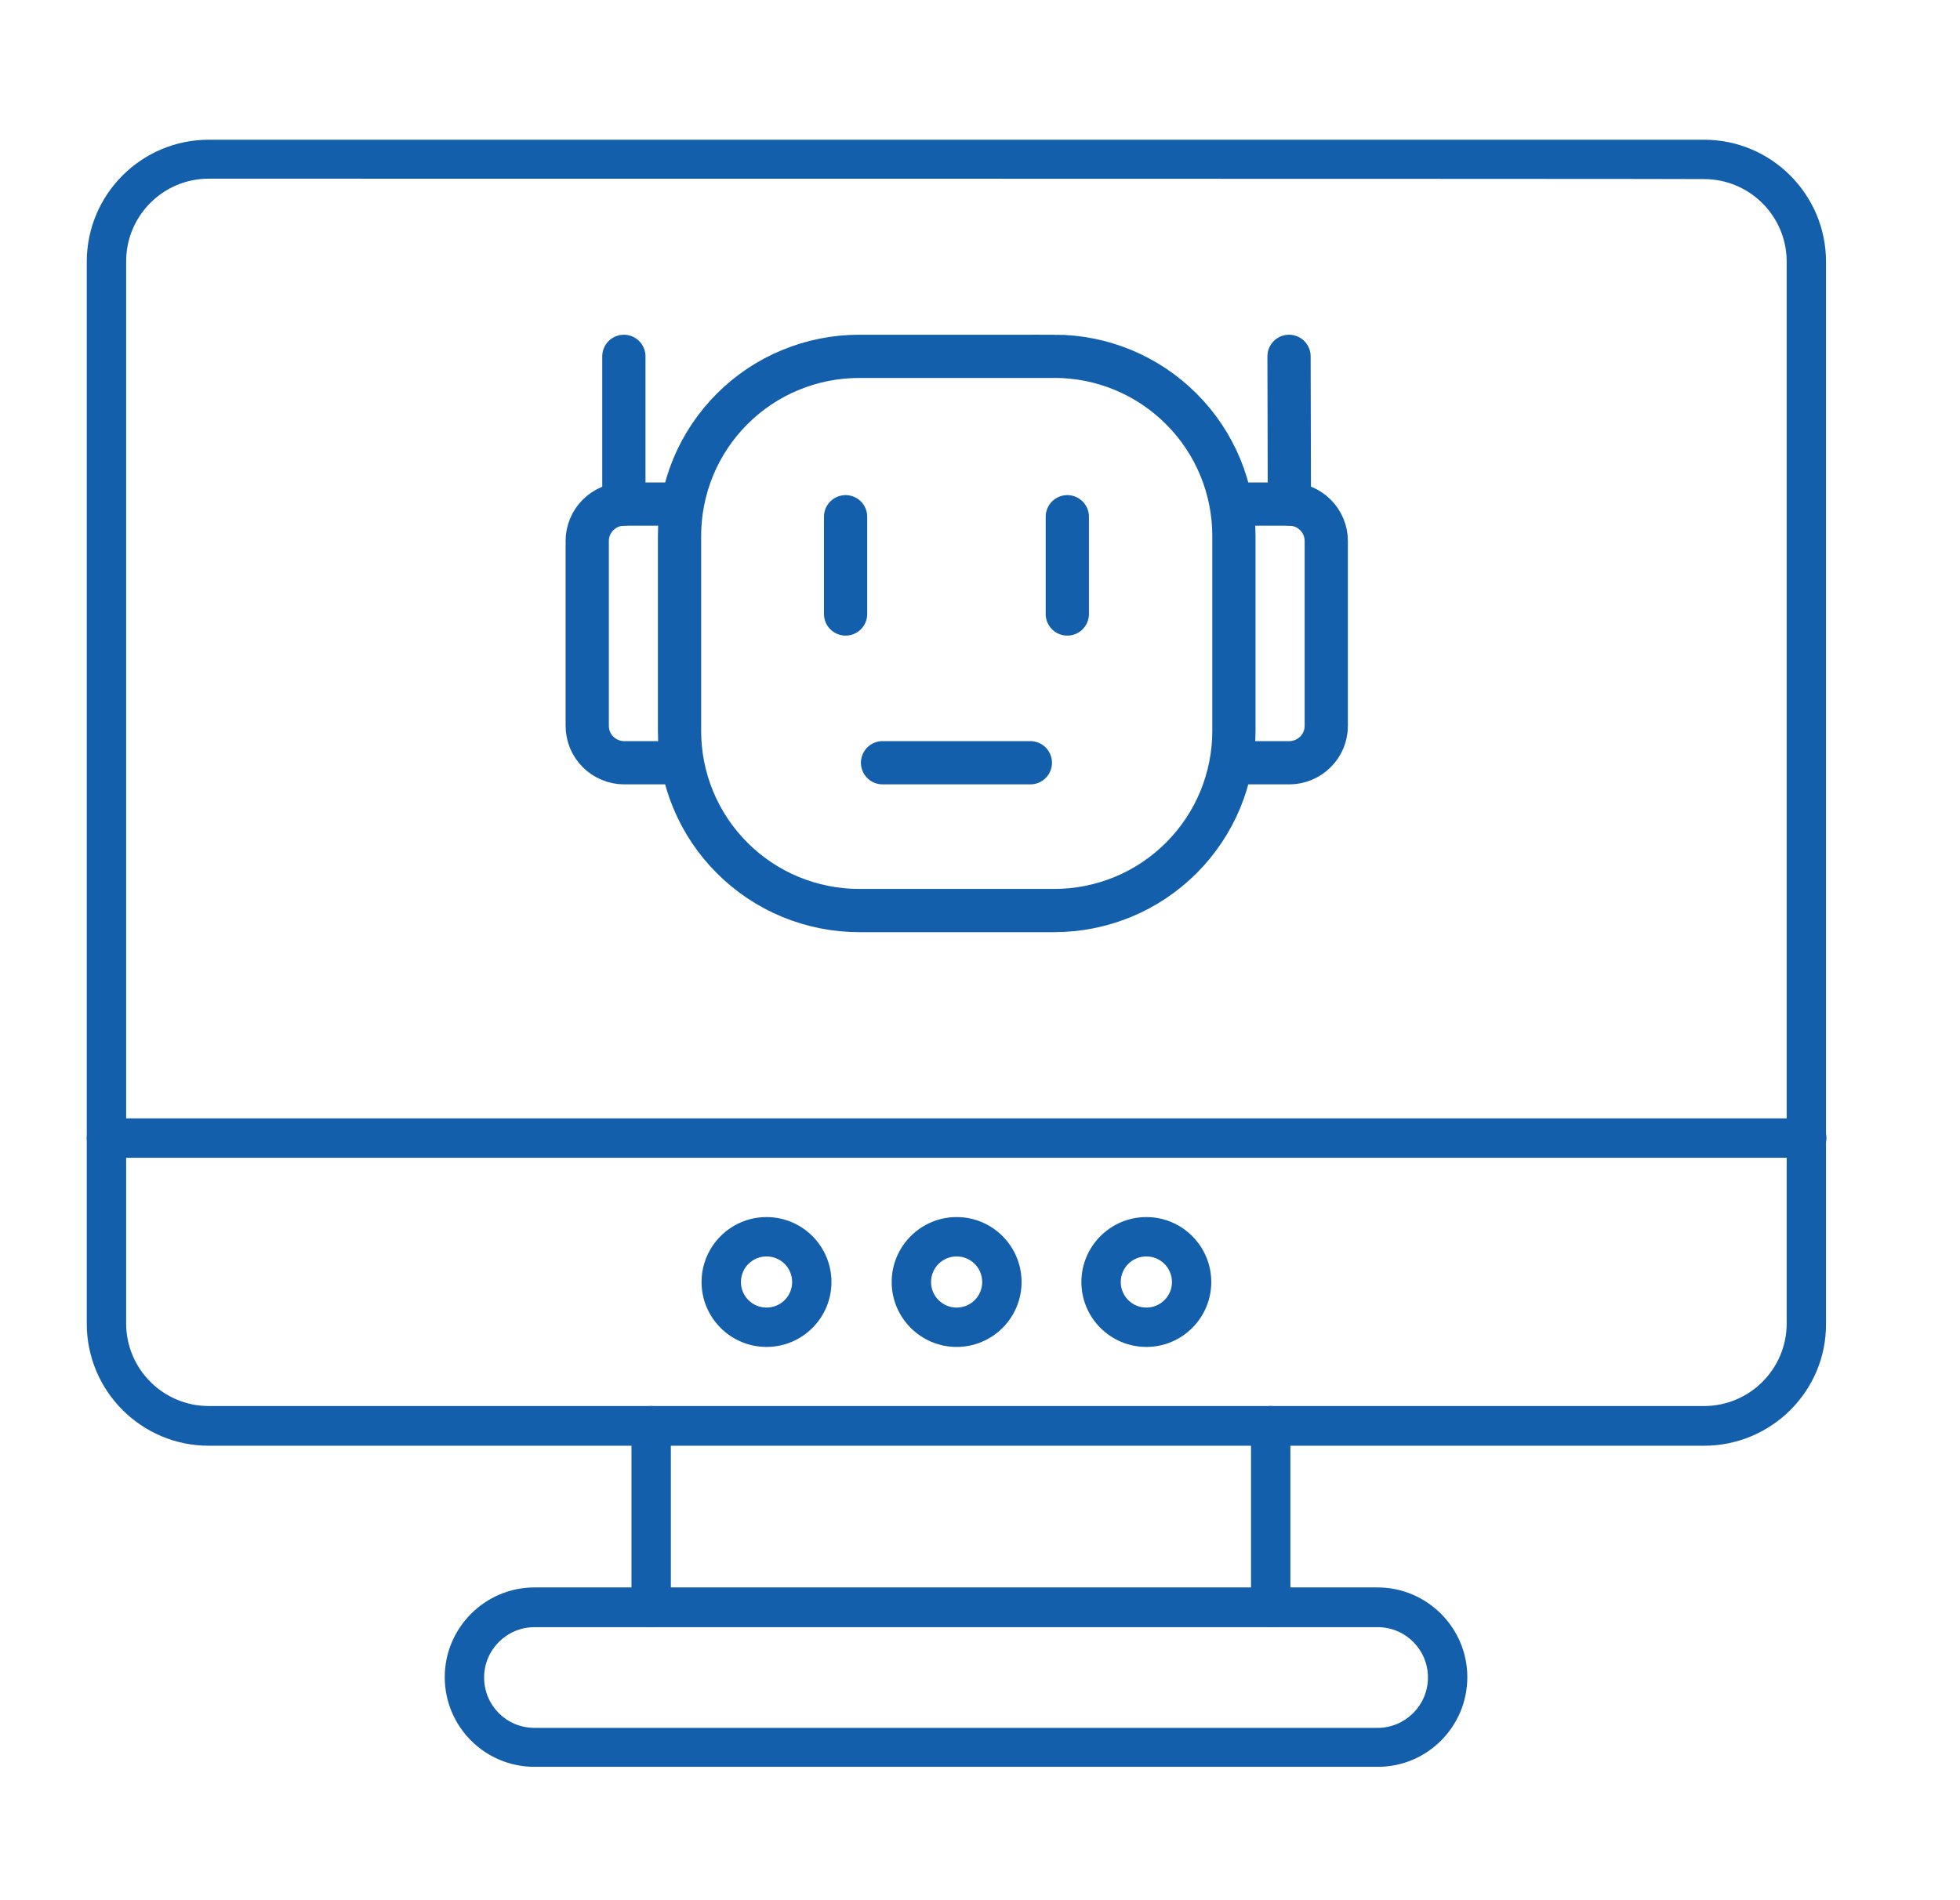 <svg width="33" height="32" viewBox="0 0 33 32" fill="none" xmlns="http://www.w3.org/2000/svg">
<path d="M12.906 22.683C12.303 22.683 11.812 22.193 11.812 21.59C11.812 20.987 12.303 20.496 12.906 20.496C13.509 20.496 13.999 20.987 13.999 21.59C13.999 22.193 13.509 22.683 12.906 22.683ZM12.906 21.159C12.667 21.159 12.475 21.351 12.475 21.59C12.475 21.828 12.667 22.02 12.906 22.02C13.145 22.02 13.337 21.828 13.337 21.59C13.337 21.351 13.145 21.159 12.906 21.159ZM16.107 22.683C15.504 22.683 15.013 22.193 15.013 21.59C15.013 20.987 15.504 20.496 16.107 20.496C16.71 20.496 17.2 20.987 17.2 21.59C17.2 22.193 16.71 22.683 16.107 22.683ZM16.107 21.159C15.868 21.159 15.676 21.351 15.676 21.59C15.676 21.828 15.868 22.02 16.107 22.02C16.345 22.02 16.537 21.828 16.537 21.59C16.537 21.351 16.345 21.159 16.107 21.159ZM19.301 22.683C18.698 22.683 18.207 22.193 18.207 21.59C18.207 20.987 18.698 20.496 19.301 20.496C19.904 20.496 20.394 20.987 20.394 21.59C20.394 22.193 19.904 22.683 19.301 22.683ZM19.301 21.159C19.062 21.159 18.87 21.351 18.87 21.59C18.87 21.828 19.062 22.02 19.301 22.02C19.539 22.02 19.732 21.828 19.732 21.59C19.732 21.351 19.539 21.159 19.301 21.159Z" fill="#135FAC"/>
<path d="M28.69 24.347H3.515C2.382 24.347 1.461 23.426 1.461 22.293V4.407C1.461 3.274 2.382 2.353 3.515 2.353H28.69C29.823 2.353 30.744 3.274 30.744 4.407V22.293C30.751 23.426 29.823 24.347 28.69 24.347ZM3.515 3.009C2.747 3.009 2.124 3.632 2.124 4.401V22.286C2.124 23.055 2.747 23.678 3.515 23.678H28.69C29.459 23.678 30.082 23.055 30.082 22.286V4.407C30.082 3.639 29.459 3.016 28.69 3.016C28.69 3.009 3.515 3.009 3.515 3.009Z" fill="#135FAC"/>
<path d="M30.42 19.497H1.792C1.607 19.497 1.461 19.351 1.461 19.165C1.461 18.98 1.607 18.834 1.792 18.834H30.42C30.605 18.834 30.751 18.98 30.751 19.165C30.751 19.351 30.599 19.497 30.42 19.497ZM21.394 27.402C21.209 27.402 21.063 27.257 21.063 27.071V24.01C21.063 23.824 21.209 23.678 21.394 23.678C21.58 23.678 21.726 23.824 21.726 24.01V27.071C21.726 27.257 21.58 27.402 21.394 27.402ZM10.964 27.402C10.778 27.402 10.632 27.257 10.632 27.071V24.01C10.632 23.824 10.778 23.678 10.964 23.678C11.149 23.678 11.295 23.824 11.295 24.01V27.071C11.295 27.257 11.149 27.402 10.964 27.402Z" fill="#135FAC"/>
<path d="M23.2 29.754H8.999C8.164 29.754 7.488 29.078 7.488 28.243C7.488 27.415 8.164 26.733 8.999 26.733H23.194C24.022 26.733 24.705 27.409 24.705 28.243C24.705 29.078 24.029 29.754 23.2 29.754ZM8.999 27.402C8.535 27.402 8.151 27.78 8.151 28.25C8.151 28.721 8.529 29.098 8.999 29.098H23.194C23.658 29.098 24.042 28.721 24.042 28.25C24.042 27.78 23.664 27.402 23.194 27.402H8.999Z" fill="#135FAC"/>
<path d="M17.751 6.001H14.466C14.068 6.001 13.675 6.079 13.308 6.231C12.941 6.382 12.608 6.605 12.327 6.886C12.046 7.167 11.823 7.5 11.671 7.867C11.52 8.234 11.441 8.627 11.441 9.024V12.309C11.441 12.707 11.519 13.1 11.671 13.467C11.823 13.834 12.046 14.167 12.327 14.448C12.608 14.729 12.941 14.952 13.308 15.104C13.675 15.255 14.068 15.334 14.466 15.334H17.751C18.148 15.334 18.541 15.255 18.908 15.104C19.275 14.952 19.608 14.729 19.889 14.448C20.17 14.167 20.393 13.834 20.545 13.467C20.697 13.1 20.775 12.707 20.775 12.309V9.024C20.775 8.627 20.697 8.234 20.545 7.867C20.393 7.5 20.17 7.166 19.889 6.886C19.608 6.605 19.275 6.382 18.908 6.23C18.541 6.078 18.148 6 17.751 6V6.001Z" stroke="#135FAC" stroke-width="0.728"/>
<path d="M20.725 12.845H21.708C21.873 12.845 22.031 12.779 22.148 12.662C22.265 12.546 22.33 12.388 22.33 12.223V9.112C22.33 8.947 22.265 8.788 22.148 8.672C22.031 8.555 21.873 8.489 21.708 8.489H20.725M11.492 12.845H10.509C10.427 12.845 10.346 12.829 10.271 12.797C10.195 12.766 10.127 12.72 10.069 12.662C10.011 12.605 9.965 12.536 9.934 12.461C9.903 12.385 9.887 12.304 9.887 12.223V9.112C9.887 8.947 9.952 8.788 10.069 8.672C10.186 8.555 10.344 8.489 10.509 8.489H11.492" stroke="#135FAC" stroke-width="0.728"/>
<path d="M10.504 8.489V6.001M21.709 8.489L21.703 6.001M14.237 8.702V10.34M17.97 8.702V10.34M14.859 12.845H17.348" stroke="#135FAC" stroke-width="0.728" stroke-linecap="round" stroke-linejoin="round"/>
</svg>
